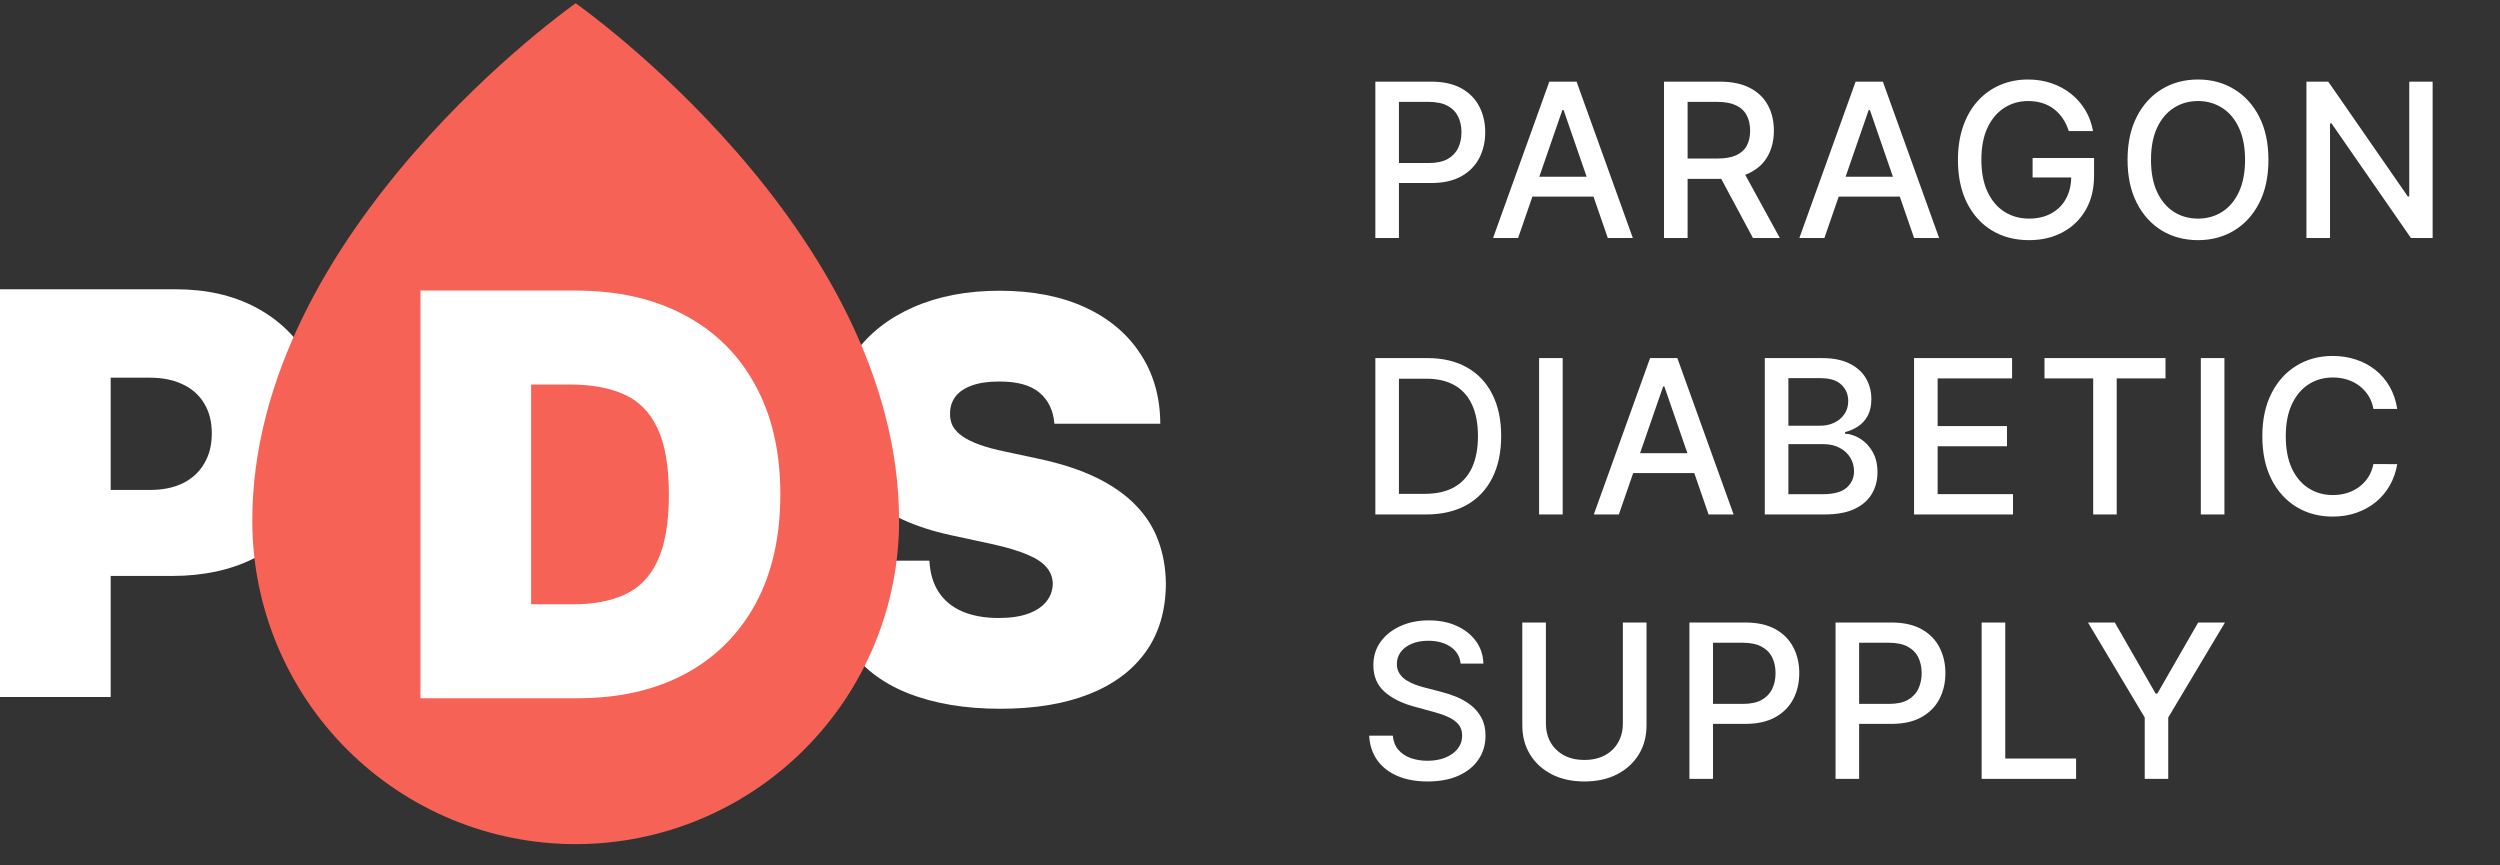 <svg xmlns="http://www.w3.org/2000/svg" fill="none" viewBox="0 0 208 72" height="72" width="208">
<rect x="0" y="0" width="208" height="72" fill="#333333" stroke="none"/>
<path fill="white" d="M0 57.989V24.069H14.641C17.159 24.069 19.361 24.566 21.25 25.56C23.138 26.554 24.606 27.951 25.655 29.75C26.704 31.55 27.229 33.653 27.229 36.06C27.229 38.49 26.688 40.593 25.605 42.371C24.534 44.148 23.027 45.518 21.084 46.478C19.152 47.439 16.894 47.919 14.31 47.919H5.565V40.764H12.455C13.537 40.764 14.459 40.577 15.221 40.201C15.994 39.815 16.584 39.268 16.993 38.561C17.413 37.855 17.622 37.021 17.622 36.06C17.622 35.089 17.413 34.261 16.993 33.576C16.584 32.88 15.994 32.35 15.221 31.986C14.459 31.611 13.537 31.423 12.455 31.423H9.209V57.989H0Z"></path>
<path fill="white" d="M87.725 35.252C87.637 34.148 87.222 33.287 86.483 32.668C85.754 32.05 84.644 31.741 83.154 31.741C82.204 31.741 81.426 31.857 80.818 32.089C80.222 32.31 79.781 32.613 79.493 33C79.206 33.386 79.057 33.828 79.046 34.325C79.024 34.733 79.096 35.103 79.261 35.434C79.438 35.755 79.714 36.047 80.09 36.312C80.465 36.566 80.945 36.798 81.531 37.008C82.116 37.218 82.811 37.405 83.617 37.571L86.4 38.167C88.277 38.565 89.883 39.089 91.22 39.74C92.556 40.392 93.649 41.159 94.499 42.043C95.349 42.915 95.973 43.898 96.371 44.991C96.779 46.084 96.989 47.276 97 48.568C96.989 50.799 96.431 52.687 95.327 54.233C94.223 55.778 92.644 56.954 90.59 57.76C88.547 58.566 86.091 58.969 83.22 58.969C80.272 58.969 77.699 58.533 75.502 57.661C73.316 56.789 71.615 55.447 70.401 53.636C69.197 51.815 68.59 49.485 68.579 46.647H77.324C77.379 47.685 77.638 48.557 78.102 49.264C78.566 49.971 79.217 50.506 80.056 50.87C80.907 51.235 81.917 51.417 83.087 51.417C84.07 51.417 84.893 51.296 85.555 51.053C86.218 50.81 86.72 50.473 87.062 50.042C87.405 49.612 87.581 49.12 87.592 48.568C87.581 48.049 87.41 47.597 87.079 47.21C86.759 46.813 86.229 46.459 85.489 46.15C84.749 45.83 83.75 45.532 82.491 45.256L79.112 44.527C76.109 43.876 73.741 42.788 72.007 41.264C70.285 39.73 69.429 37.637 69.44 34.987C69.429 32.834 70.003 30.951 71.162 29.339C72.333 27.716 73.951 26.452 76.015 25.547C78.091 24.641 80.471 24.189 83.154 24.189C85.892 24.189 88.26 24.647 90.259 25.563C92.257 26.48 93.798 27.771 94.88 29.439C95.973 31.095 96.525 33.033 96.536 35.252H87.725Z"></path>
<path fill="#F66356" d="M74.804 43.324C74.804 19.108 47.896 0.272 47.896 0.272C47.896 0.272 20.989 19.108 20.989 43.324C20.989 50.461 23.824 57.305 28.87 62.351C33.916 67.397 40.76 70.232 47.896 70.232C55.032 70.232 61.877 67.397 66.923 62.351C71.969 57.305 74.804 50.461 74.804 43.324Z"></path>
<path fill="white" d="M48.031 58.094H34.98V24.175H47.898C51.388 24.175 54.402 24.854 56.941 26.212C59.492 27.559 61.457 29.502 62.838 32.042C64.229 34.571 64.924 37.601 64.924 41.135C64.924 44.668 64.234 47.704 62.854 50.244C61.474 52.773 59.52 54.716 56.991 56.074C54.463 57.421 51.476 58.094 48.031 58.094ZM44.188 50.277H47.7C49.378 50.277 50.808 50.007 51.989 49.465C53.182 48.925 54.087 47.992 54.706 46.666C55.335 45.342 55.65 43.498 55.65 41.135C55.65 38.772 55.329 36.928 54.689 35.603C54.06 34.278 53.132 33.345 51.907 32.804C50.692 32.263 49.201 31.992 47.435 31.992H44.188V50.277Z"></path>
<path fill="white" d="M114.429 19.802V6.793H119.066C120.078 6.793 120.917 6.977 121.582 7.346C122.246 7.714 122.744 8.218 123.074 8.857C123.405 9.492 123.57 10.208 123.57 11.004C123.57 11.805 123.402 12.524 123.068 13.164C122.738 13.799 122.238 14.303 121.569 14.676C120.904 15.044 120.068 15.228 119.06 15.228H115.871V13.564H118.882C119.521 13.564 120.04 13.454 120.438 13.234C120.836 13.009 121.128 12.704 121.315 12.319C121.501 11.934 121.594 11.495 121.594 11.004C121.594 10.513 121.501 10.077 121.315 9.696C121.128 9.315 120.834 9.016 120.432 8.8C120.034 8.584 119.509 8.476 118.857 8.476H116.392V19.802H114.429ZM126.305 19.802H124.222L128.903 6.793H131.171L135.852 19.802H133.769L130.091 9.156H129.989L126.305 19.802ZM126.654 14.707H133.413V16.359H126.654V14.707ZM138.446 19.802V6.793H143.083C144.091 6.793 144.927 6.967 145.592 7.314C146.261 7.661 146.761 8.142 147.091 8.756C147.422 9.365 147.587 10.07 147.587 10.871C147.587 11.667 147.419 12.368 147.085 12.973C146.755 13.575 146.255 14.043 145.586 14.377C144.921 14.712 144.085 14.879 143.077 14.879H139.564V13.189H142.899C143.534 13.189 144.051 13.098 144.449 12.916C144.851 12.734 145.145 12.47 145.332 12.122C145.518 11.775 145.611 11.358 145.611 10.871C145.611 10.38 145.516 9.954 145.325 9.594C145.139 9.234 144.845 8.959 144.442 8.768C144.044 8.574 143.521 8.476 142.874 8.476H140.409V19.802H138.446ZM144.868 13.932L148.082 19.802H145.846L142.696 13.932H144.868ZM151.789 19.802H149.706L154.387 6.793H156.655L161.336 19.802H159.253L155.575 9.156H155.474L151.789 19.802ZM152.139 14.707H158.897V16.359H152.139V14.707ZM172.123 10.903C172 10.517 171.835 10.172 171.628 9.867C171.424 9.558 171.181 9.296 170.897 9.08C170.613 8.859 170.289 8.692 169.925 8.578C169.565 8.463 169.169 8.406 168.737 8.406C168.005 8.406 167.344 8.595 166.756 8.972C166.167 9.349 165.701 9.901 165.358 10.63C165.019 11.354 164.85 12.241 164.85 13.291C164.85 14.345 165.022 15.237 165.365 15.965C165.708 16.694 166.178 17.246 166.775 17.623C167.372 18 168.051 18.188 168.814 18.188C169.521 18.188 170.137 18.044 170.662 17.756C171.191 17.468 171.6 17.062 171.888 16.537C172.18 16.008 172.326 15.385 172.326 14.669L172.834 14.765H169.112V13.145H174.226V14.625C174.226 15.717 173.993 16.666 173.527 17.471C173.065 18.271 172.426 18.889 171.609 19.325C170.795 19.762 169.864 19.98 168.814 19.98C167.636 19.98 166.603 19.709 165.714 19.167C164.829 18.625 164.139 17.856 163.643 16.861C163.148 15.861 162.9 14.676 162.9 13.304C162.9 12.266 163.044 11.335 163.332 10.509C163.62 9.683 164.024 8.982 164.545 8.406C165.07 7.826 165.686 7.384 166.394 7.079C167.105 6.77 167.882 6.615 168.725 6.615C169.428 6.615 170.082 6.719 170.687 6.926C171.297 7.134 171.839 7.428 172.314 7.809C172.792 8.19 173.188 8.643 173.501 9.169C173.815 9.689 174.026 10.267 174.137 10.903H172.123ZM188.733 13.297C188.733 14.686 188.479 15.88 187.971 16.88C187.462 17.875 186.766 18.642 185.881 19.179C185 19.713 183.998 19.98 182.876 19.98C181.75 19.98 180.744 19.713 179.859 19.179C178.978 18.642 178.284 17.873 177.776 16.873C177.267 15.874 177.013 14.682 177.013 13.297C177.013 11.908 177.267 10.716 177.776 9.721C178.284 8.722 178.978 7.955 179.859 7.422C180.744 6.884 181.75 6.615 182.876 6.615C183.998 6.615 185 6.884 185.881 7.422C186.766 7.955 187.462 8.722 187.971 9.721C188.479 10.716 188.733 11.908 188.733 13.297ZM186.789 13.297C186.789 12.239 186.618 11.347 186.275 10.623C185.936 9.895 185.47 9.344 184.877 8.972C184.288 8.595 183.622 8.406 182.876 8.406C182.127 8.406 181.458 8.595 180.869 8.972C180.28 9.344 179.815 9.895 179.472 10.623C179.133 11.347 178.963 12.239 178.963 13.297C178.963 14.356 179.133 15.249 179.472 15.978C179.815 16.702 180.28 17.253 180.869 17.629C181.458 18.002 182.127 18.188 182.876 18.188C183.622 18.188 184.288 18.002 184.877 17.629C185.47 17.253 185.936 16.702 186.275 15.978C186.618 15.249 186.789 14.356 186.789 13.297ZM202.395 6.793V19.802H200.591L193.979 10.261H193.858V19.802H191.895V6.793H193.712L200.331 16.346H200.451V6.793H202.395ZM118.641 42.802H114.429V29.793H118.774C120.049 29.793 121.143 30.053 122.058 30.574C122.973 31.091 123.673 31.834 124.16 32.804C124.652 33.769 124.897 34.927 124.897 36.278C124.897 37.633 124.65 38.798 124.154 39.772C123.663 40.746 122.951 41.495 122.02 42.02C121.088 42.541 119.962 42.802 118.641 42.802ZM116.392 41.087H118.533C119.523 41.087 120.347 40.9 121.003 40.528C121.66 40.151 122.151 39.607 122.477 38.895C122.803 38.18 122.966 37.307 122.966 36.278C122.966 35.258 122.803 34.392 122.477 33.68C122.155 32.969 121.675 32.429 121.035 32.061C120.396 31.692 119.602 31.508 118.653 31.508H116.392V41.087ZM130.016 29.793V42.802H128.053V29.793H130.016ZM134.689 42.802H132.606L137.287 29.793H139.555L144.236 42.802H142.153L138.475 32.156H138.373L134.689 42.802ZM135.038 37.708H141.797V39.359H135.038V37.708ZM146.83 42.802V29.793H151.594C152.517 29.793 153.282 29.945 153.887 30.25C154.493 30.551 154.946 30.96 155.247 31.476C155.547 31.989 155.697 32.567 155.697 33.21C155.697 33.752 155.598 34.21 155.399 34.582C155.2 34.951 154.933 35.247 154.599 35.472C154.268 35.692 153.904 35.853 153.506 35.954V36.081C153.938 36.102 154.359 36.242 154.77 36.501C155.185 36.755 155.528 37.117 155.799 37.587C156.07 38.057 156.206 38.629 156.206 39.302C156.206 39.967 156.049 40.564 155.736 41.093C155.426 41.618 154.948 42.035 154.3 42.344C153.652 42.649 152.824 42.802 151.816 42.802H146.83ZM148.793 41.118H151.626C152.566 41.118 153.239 40.936 153.646 40.572C154.052 40.208 154.256 39.753 154.256 39.206C154.256 38.796 154.152 38.419 153.944 38.076C153.737 37.733 153.44 37.46 153.055 37.257C152.674 37.053 152.221 36.952 151.696 36.952H148.793V41.118ZM148.793 35.421H151.423C151.863 35.421 152.259 35.336 152.61 35.167C152.966 34.997 153.248 34.76 153.455 34.455C153.667 34.146 153.773 33.782 153.773 33.363C153.773 32.825 153.584 32.374 153.208 32.01C152.831 31.646 152.253 31.463 151.473 31.463H148.793V35.421ZM159.249 42.802V29.793H167.405V31.483H161.212V35.446H166.98V37.129H161.212V41.112H167.481V42.802H159.249ZM170.101 31.483V29.793H180.169V31.483H176.11V42.802H174.153V31.483H170.101ZM185.072 29.793V42.802H183.109V29.793H185.072ZM199.45 34.023H197.468C197.392 33.6 197.25 33.227 197.043 32.905C196.835 32.584 196.581 32.31 196.281 32.086C195.98 31.861 195.643 31.692 195.271 31.578C194.902 31.463 194.511 31.406 194.096 31.406C193.346 31.406 192.675 31.595 192.082 31.972C191.493 32.349 191.028 32.901 190.685 33.63C190.346 34.358 190.176 35.247 190.176 36.297C190.176 37.356 190.346 38.249 190.685 38.978C191.028 39.706 191.496 40.257 192.088 40.629C192.681 41.002 193.348 41.188 194.089 41.188C194.5 41.188 194.89 41.133 195.258 41.023C195.631 40.909 195.967 40.742 196.268 40.521C196.569 40.301 196.823 40.032 197.03 39.715C197.242 39.393 197.388 39.024 197.468 38.609L199.45 38.616C199.344 39.255 199.139 39.844 198.834 40.382C198.534 40.915 198.146 41.377 197.672 41.766C197.202 42.152 196.664 42.45 196.058 42.662C195.453 42.874 194.792 42.98 194.077 42.98C192.95 42.98 191.947 42.713 191.066 42.179C190.185 41.642 189.49 40.873 188.982 39.873C188.478 38.874 188.226 37.682 188.226 36.297C188.226 34.908 188.48 33.716 188.989 32.721C189.497 31.722 190.191 30.955 191.072 30.422C191.953 29.884 192.954 29.615 194.077 29.615C194.767 29.615 195.41 29.715 196.008 29.914C196.609 30.108 197.149 30.396 197.627 30.777C198.106 31.154 198.502 31.616 198.815 32.162C199.128 32.704 199.34 33.325 199.45 34.023ZM121.524 55.21C121.457 54.609 121.177 54.143 120.686 53.813C120.195 53.478 119.576 53.311 118.831 53.311C118.298 53.311 117.836 53.396 117.446 53.565C117.057 53.73 116.754 53.959 116.538 54.251C116.326 54.539 116.22 54.867 116.22 55.236C116.22 55.545 116.292 55.812 116.436 56.036C116.585 56.261 116.777 56.449 117.014 56.601C117.256 56.75 117.514 56.874 117.789 56.976C118.065 57.074 118.329 57.154 118.583 57.218L119.854 57.548C120.269 57.649 120.694 57.787 121.131 57.961C121.567 58.134 121.971 58.363 122.344 58.647C122.716 58.93 123.017 59.282 123.246 59.701C123.479 60.12 123.595 60.622 123.595 61.206C123.595 61.943 123.405 62.598 123.023 63.169C122.647 63.741 122.098 64.192 121.378 64.522C120.663 64.853 119.797 65.018 118.78 65.018C117.806 65.018 116.964 64.863 116.252 64.554C115.541 64.245 114.984 63.807 114.582 63.239C114.179 62.667 113.957 61.99 113.915 61.206H115.884C115.922 61.677 116.074 62.068 116.341 62.382C116.612 62.691 116.957 62.922 117.377 63.074C117.8 63.222 118.264 63.296 118.768 63.296C119.322 63.296 119.816 63.209 120.248 63.036C120.684 62.858 121.027 62.612 121.277 62.299C121.526 61.981 121.651 61.611 121.651 61.188C121.651 60.802 121.541 60.487 121.321 60.241C121.105 59.995 120.811 59.792 120.438 59.631C120.07 59.47 119.653 59.328 119.187 59.206L117.65 58.786C116.608 58.503 115.782 58.086 115.172 57.535C114.567 56.985 114.264 56.256 114.264 55.35C114.264 54.6 114.467 53.946 114.874 53.387C115.28 52.828 115.831 52.394 116.525 52.085C117.22 51.772 118.003 51.615 118.876 51.615C119.756 51.615 120.533 51.77 121.207 52.079C121.884 52.388 122.418 52.813 122.807 53.355C123.197 53.893 123.4 54.512 123.417 55.21H121.524ZM135.022 51.793H136.991V60.349C136.991 61.26 136.777 62.066 136.349 62.769C135.921 63.468 135.32 64.018 134.545 64.421C133.77 64.819 132.862 65.018 131.82 65.018C130.783 65.018 129.877 64.819 129.102 64.421C128.327 64.018 127.725 63.468 127.298 62.769C126.87 62.066 126.656 61.26 126.656 60.349V51.793H128.619V60.19C128.619 60.779 128.748 61.302 129.006 61.759C129.269 62.217 129.639 62.576 130.118 62.839C130.596 63.097 131.164 63.227 131.82 63.227C132.481 63.227 133.05 63.097 133.529 62.839C134.012 62.576 134.38 62.217 134.634 61.759C134.892 61.302 135.022 60.779 135.022 60.19V51.793ZM140.56 64.802V51.793H145.197C146.209 51.793 147.047 51.977 147.712 52.346C148.377 52.714 148.875 53.218 149.205 53.857C149.535 54.492 149.7 55.208 149.7 56.004C149.7 56.805 149.533 57.525 149.199 58.164C148.868 58.799 148.369 59.303 147.699 59.676C147.035 60.044 146.198 60.228 145.19 60.228H142.002V58.564H145.013C145.652 58.564 146.171 58.454 146.569 58.234C146.967 58.009 147.259 57.705 147.445 57.319C147.632 56.934 147.725 56.495 147.725 56.004C147.725 55.513 147.632 55.077 147.445 54.696C147.259 54.315 146.965 54.016 146.562 53.8C146.164 53.584 145.639 53.476 144.987 53.476H142.523V64.802H140.56ZM152.717 64.802V51.793H157.354C158.366 51.793 159.204 51.977 159.869 52.346C160.534 52.714 161.032 53.218 161.362 53.857C161.692 54.492 161.857 55.208 161.857 56.004C161.857 56.805 161.69 57.525 161.356 58.164C161.025 58.799 160.526 59.303 159.856 59.676C159.192 60.044 158.355 60.228 157.347 60.228H154.159V58.564H157.17C157.809 58.564 158.328 58.454 158.726 58.234C159.124 58.009 159.416 57.705 159.602 57.319C159.789 56.934 159.882 56.495 159.882 56.004C159.882 55.513 159.789 55.077 159.602 54.696C159.416 54.315 159.122 54.016 158.719 53.8C158.321 53.584 157.796 53.476 157.144 53.476H154.68V64.802H152.717ZM164.874 64.802V51.793H166.837V63.112H172.731V64.802H164.874ZM173.721 51.793H175.951L179.349 57.707H179.489L182.887 51.793H185.117L180.397 59.695V64.802H178.441V59.695L173.721 51.793Z"></path>
</svg>
